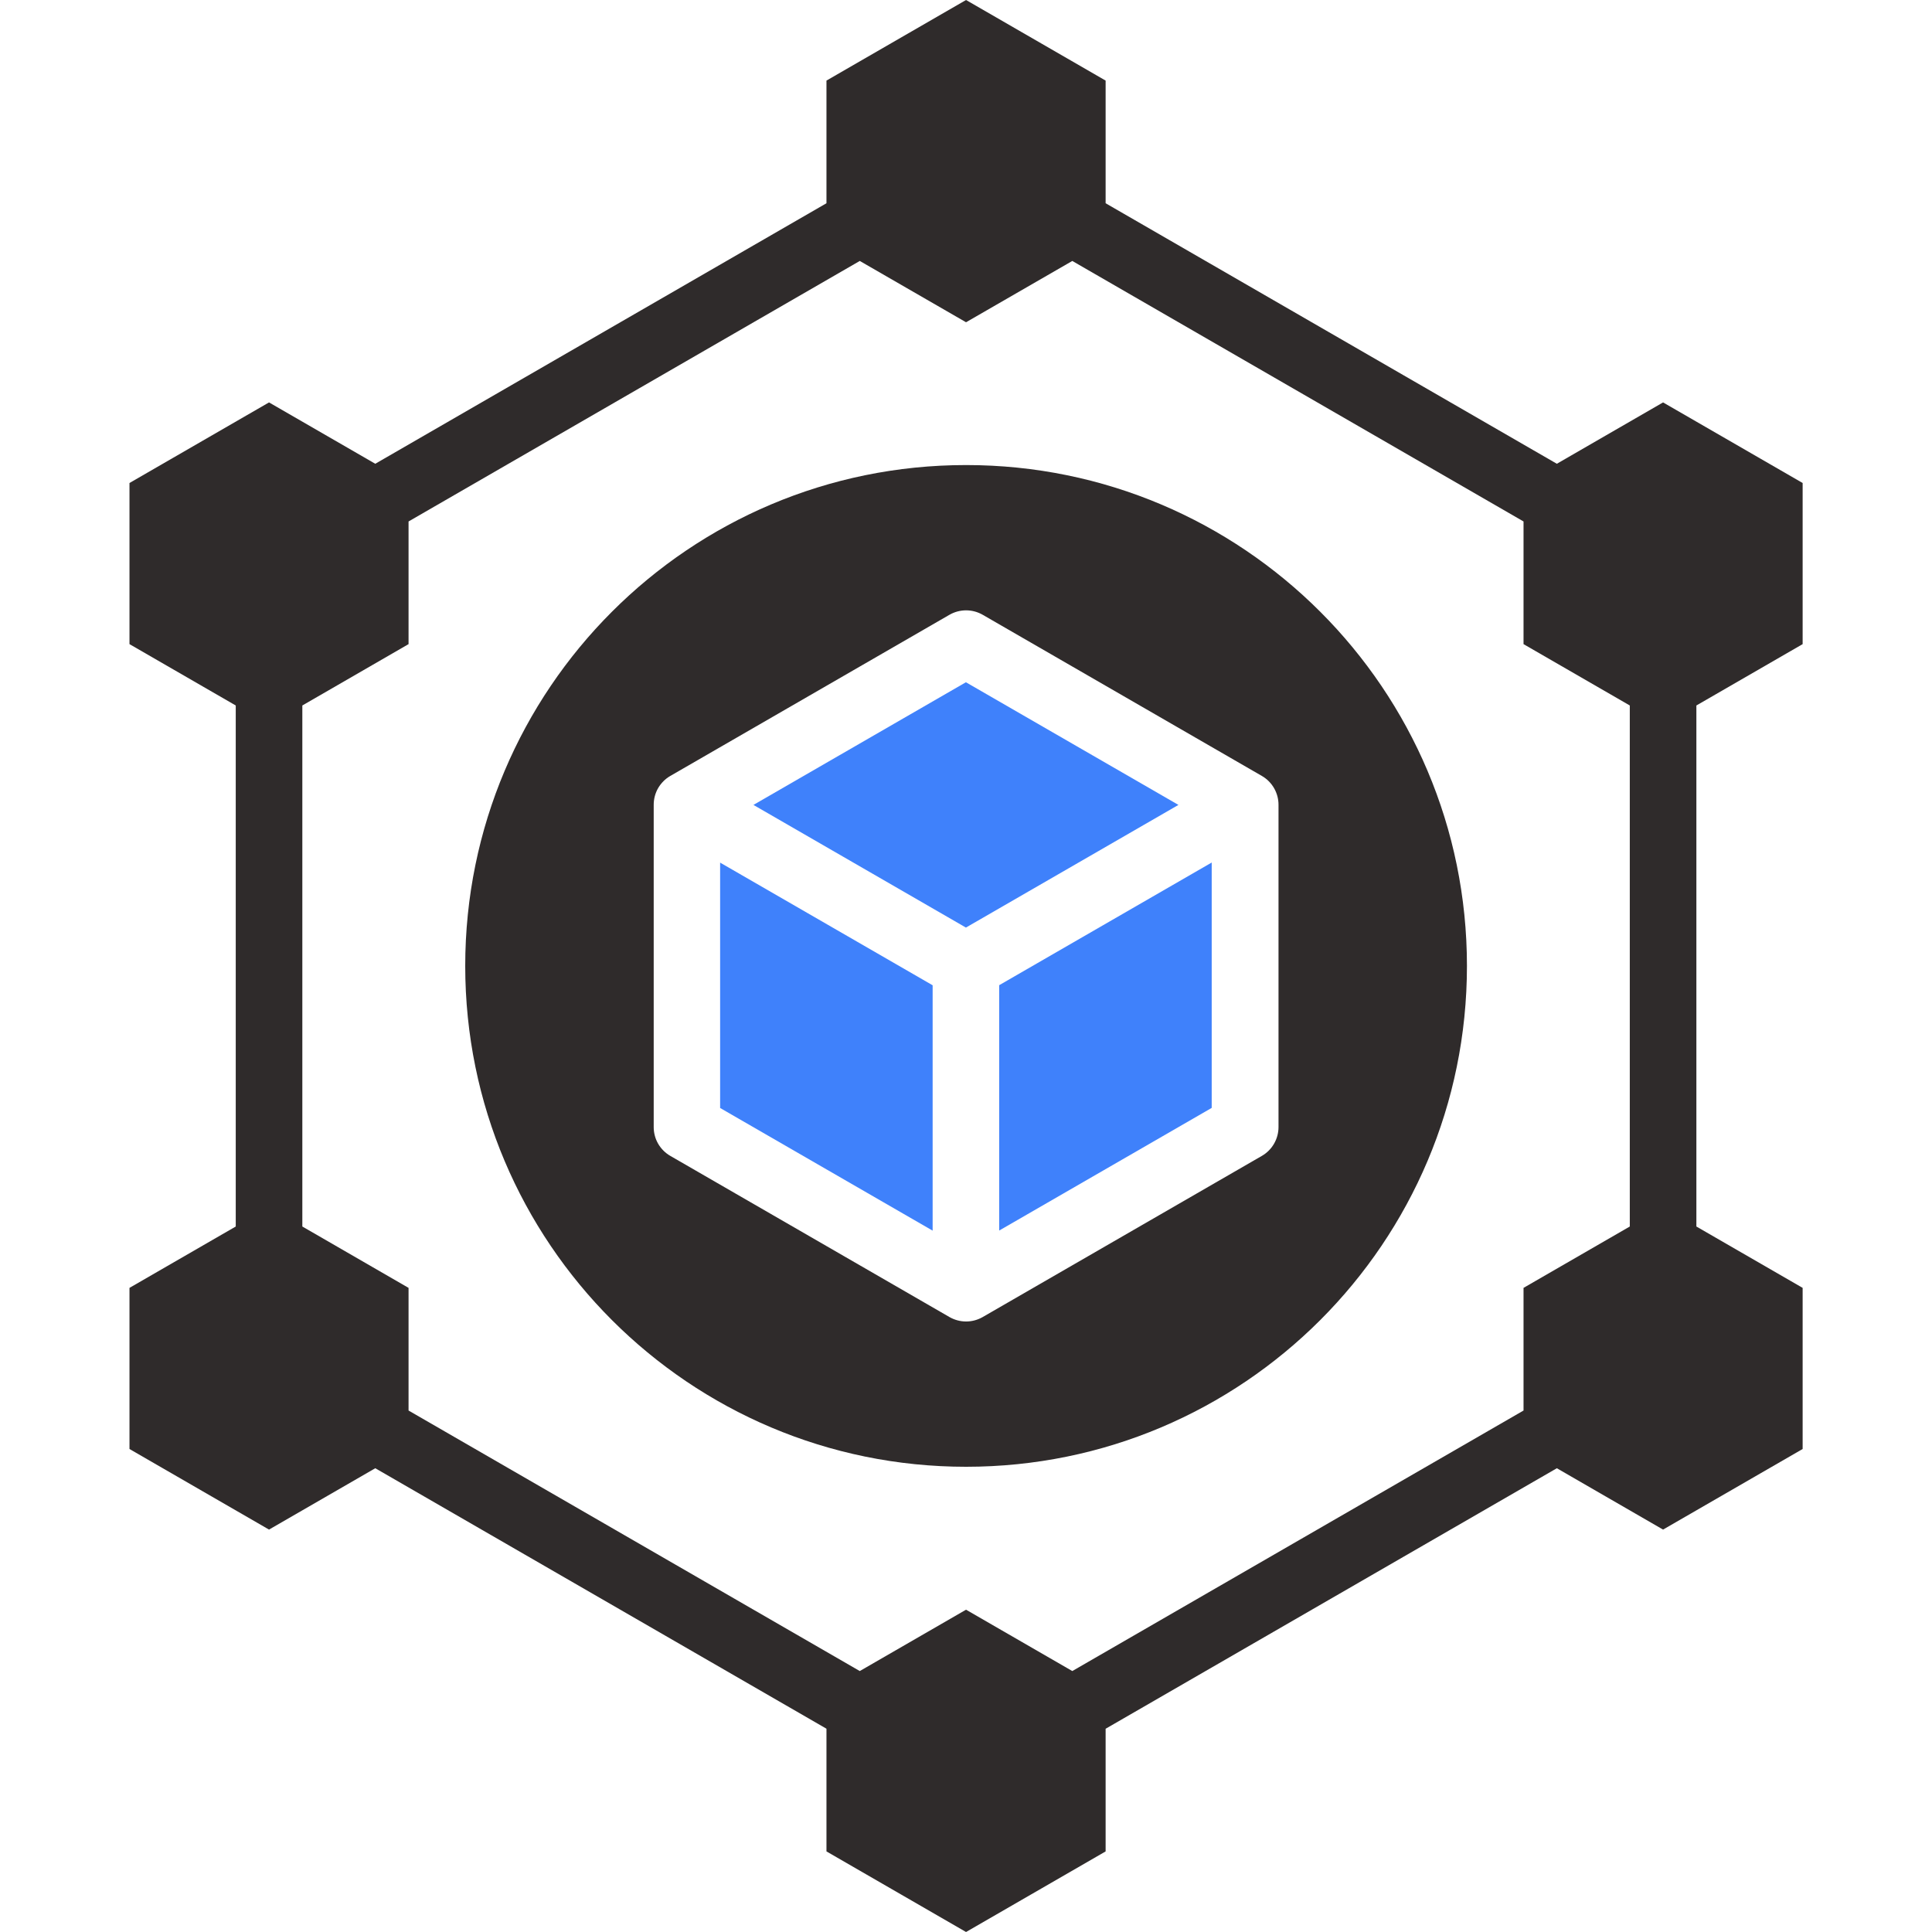 <svg width="45" height="45" viewBox="0 0 45 45" fill="none" xmlns="http://www.w3.org/2000/svg">
<path d="M41.987 15.003V11.25L38.736 9.373L36.262 10.802L25.752 4.734V1.877L22.501 0L19.25 1.877V4.734L8.741 10.802L6.266 9.373L3.016 11.25V15.003L5.491 16.432V28.568L3.016 29.997V33.75L6.266 35.627L8.741 34.198L19.25 40.265V43.123L22.501 45L25.752 43.123V40.266L36.262 34.198L38.736 35.627L41.987 33.75V29.997L39.512 28.568V16.432L41.987 15.003ZM37.961 28.568L35.486 29.997V32.854L24.976 38.922L22.501 37.493L20.026 38.922L9.516 32.854V29.997L7.042 28.568V16.432L9.516 15.003V12.146L20.026 6.078L22.501 7.506L24.976 6.078L35.486 12.146V15.003L37.961 16.432V28.568Z" fill="#2F2B2B"/>
<path d="M21.723 22.949L16.773 20.092V25.807L21.723 28.664V22.949ZM22.498 21.605L27.448 18.748L22.498 15.891L17.549 18.748L22.498 21.605Z" fill="#3F81FB"/>
<path d="M22.502 10.832C16.059 10.832 10.836 16.055 10.836 22.498C10.836 28.941 16.059 34.164 22.502 34.164C28.945 34.164 34.168 28.941 34.168 22.498C34.168 16.055 28.945 10.832 22.502 10.832ZM29.779 26.251C29.779 26.387 29.743 26.521 29.675 26.639C29.607 26.757 29.509 26.855 29.391 26.923L22.89 30.676C22.772 30.744 22.638 30.78 22.502 30.78C22.366 30.78 22.232 30.744 22.114 30.676L15.613 26.923C15.495 26.855 15.398 26.757 15.329 26.639C15.261 26.521 15.226 26.387 15.226 26.251V18.745C15.226 18.609 15.261 18.475 15.329 18.357C15.398 18.239 15.495 18.141 15.613 18.073L22.114 14.32C22.232 14.252 22.366 14.216 22.502 14.216C22.638 14.216 22.772 14.252 22.89 14.32L29.391 18.073C29.509 18.141 29.607 18.239 29.675 18.357C29.743 18.475 29.779 18.609 29.779 18.745V26.251Z" fill="#2F2B2B"/>
<path d="M23.273 22.947V28.662L28.223 25.805V20.09L23.273 22.947Z" fill="#3F81FB"/>
</svg>
